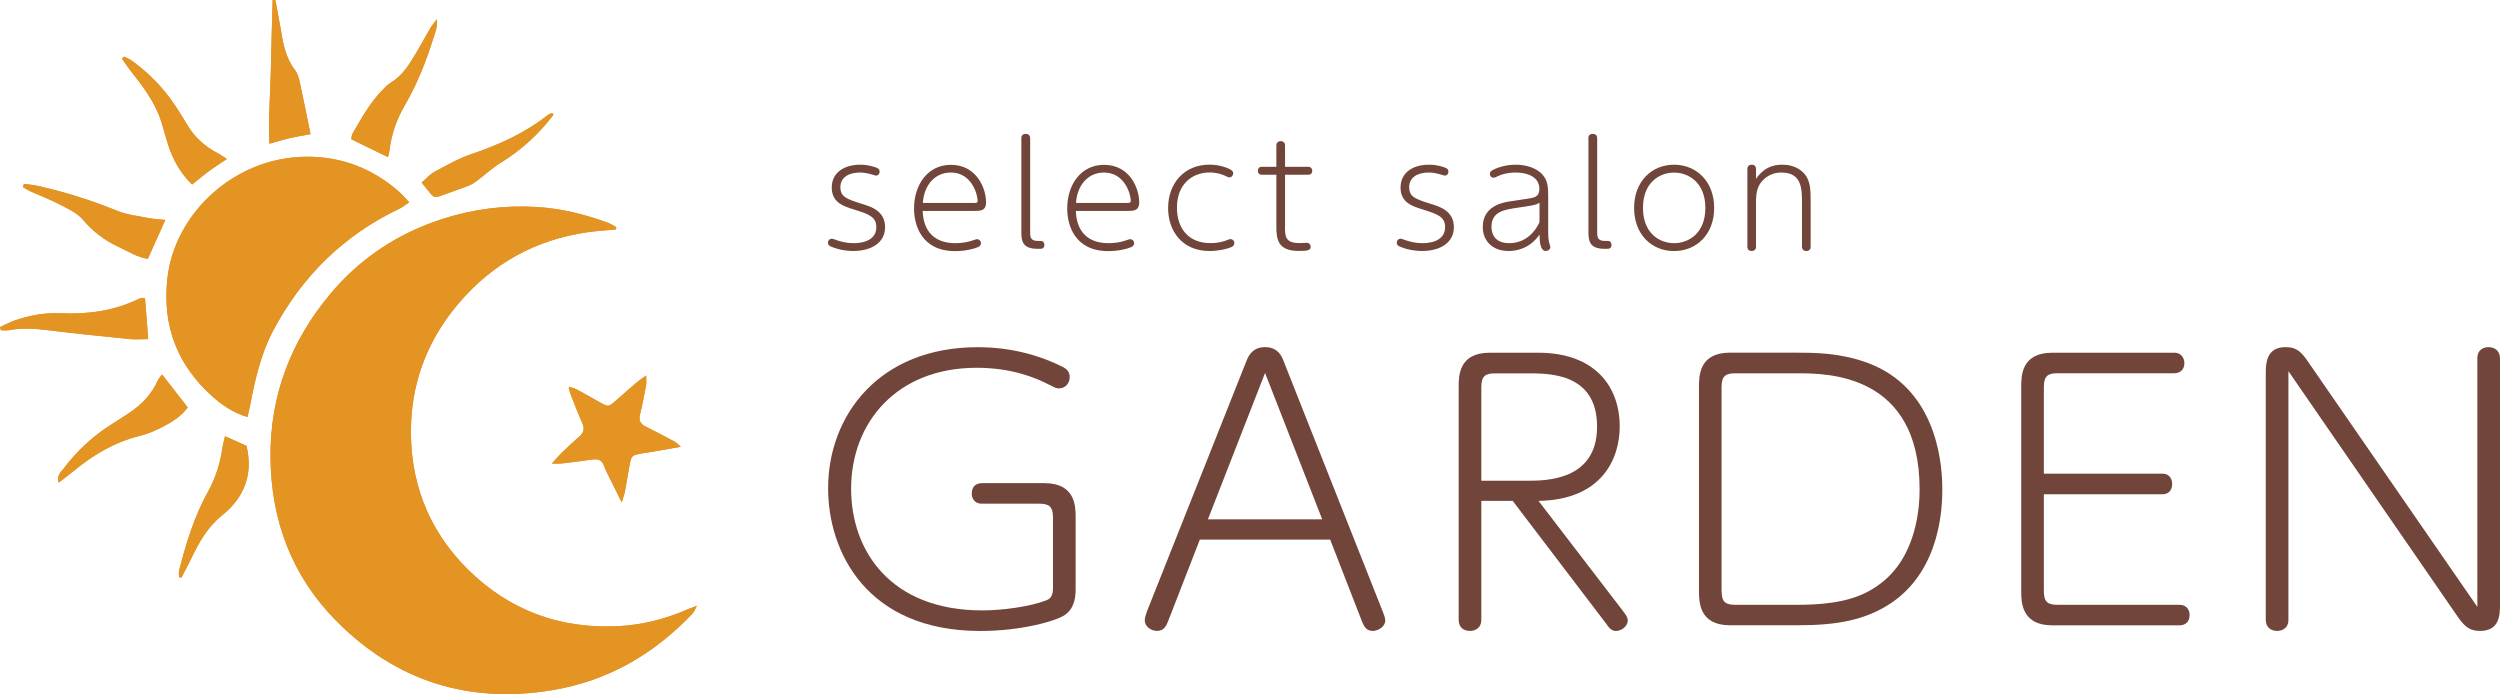 <?xml version="1.0" encoding="UTF-8"?><svg id="b" xmlns="http://www.w3.org/2000/svg" viewBox="0 0 411.66 114.3"><defs><style>.d{fill:#e39423;}.e{fill:#72453a;}</style></defs><g id="c"><path class="d" d="m101.41,37.78c.03-.12.06-.25.08-.37-.47-.25-.92-.56-1.41-.74-3.79-1.38-7.67-2.35-11.72-2.59-5.22-.31-10.3.33-15.3,1.91-7.4,2.34-13.67,6.46-18.62,12.35-6.51,7.76-9.99,16.74-9.9,27.01.1,10.41,3.55,19.54,10.85,26.91,9.8,9.88,21.75,13.67,35.53,11.39,9.17-1.52,16.78-5.94,23.13-12.64.24-.25.35-.62.71-1.27-.73.28-1.06.39-1.38.53-3.77,1.67-7.72,2.67-11.83,2.85-9.5.41-17.74-2.66-24.5-9.35-6.64-6.57-9.68-14.73-9.36-23.96.26-7.44,2.95-14.12,7.82-19.85,5.61-6.59,12.68-10.5,21.24-11.72,1.54-.22,3.11-.31,4.66-.46Z"/><path class="d" d="m40.75,68.67c.17-.73.33-1.36.45-1.99.81-4.19,1.75-8.37,3.75-12.17,4.74-9,11.65-15.79,20.88-20.17.5-.24.94-.62,1.55-1.03-.69-.72-1.15-1.28-1.69-1.75-4.34-3.81-9.44-5.78-15.19-5.75-11.94.05-21.84,9.41-22.96,20.21-.8,7.73,1.69,14.13,7.44,19.27,1.62,1.45,3.43,2.69,5.77,3.39Z"/><path class="d" d="m112.11,73.56c-.53-.44-.76-.7-1.05-.85-1.55-.83-3.11-1.67-4.69-2.44-.9-.44-1.24-1.01-.98-2.03.4-1.59.7-3.21,1-4.83.08-.43.01-.88.01-1.58-.64.46-1.1.75-1.5,1.09-.98.82-1.93,1.67-2.89,2.52-1.98,1.74-1.61,1.72-3.87.45-1.06-.6-2.12-1.2-3.19-1.77-.34-.18-.73-.25-1.3-.44.11.52.14.81.24,1.07.65,1.64,1.26,3.3,1.99,4.9.42.94.25,1.6-.5,2.25-.97.84-1.9,1.71-2.82,2.59-.5.48-.94,1.02-1.7,1.84.81,0,1.16.03,1.49,0,1.69-.2,3.38-.39,5.06-.65.95-.15,1.68-.03,2.04,1,.2.57.49,1.11.75,1.66.65,1.33,1.32,2.66,2.18,4.39.27-.91.43-1.34.52-1.79.26-1.37.48-2.76.73-4.13.33-1.83.34-1.83,2.14-2.16.42-.08.84-.11,1.26-.19,1.59-.28,3.18-.56,5.08-.9Z"/><path class="d" d="m3.95,30.29l-.18.52c.38.22.75.48,1.15.66,1.66.75,3.38,1.4,4.99,2.24,1.33.7,2.83,1.38,3.76,2.49,1.66,1.97,3.61,3.42,5.89,4.48,1.62.75,3.16,1.74,4.79,1.94.98-2.18,1.88-4.19,2.87-6.4-1.06-.12-1.96-.15-2.84-.32-1.72-.34-3.51-.54-5.11-1.19-4.3-1.75-8.69-3.13-13.21-4.13-.69-.15-1.41-.19-2.11-.28Z"/><path class="d" d="m26.68,61.66c-.31.43-.56.68-.7.99-1.05,2.36-2.78,4.1-4.92,5.48-1.07.69-2.15,1.38-3.22,2.08-2.88,1.89-5.32,4.23-7.39,6.97-.43.57-1.17,1.1-.78,2.28.87-.67,1.64-1.23,2.37-1.84,3.27-2.71,6.82-4.83,11-5.86,1.4-.34,2.76-.95,4.04-1.63,1.48-.78,2.89-1.73,3.83-3.05-1.41-1.81-2.73-3.51-4.23-5.43Z"/><path class="d" d="m0,53.86c.05.17.1.35.14.52.46,0,.93.07,1.37-.01,2.12-.41,4.22-.26,6.35,0,4.46.55,8.94,1.01,13.42,1.46.99.1,2.01.01,3.12.01-.19-2.42-.36-4.57-.52-6.68-.22-.06-.35-.13-.45-.11-.24.04-.48.1-.69.21-4.05,1.97-8.34,2.51-12.79,2.32-2.57-.11-5.09.34-7.53,1.19-.83.29-1.62.72-2.43,1.09Z"/><path class="d" d="m45.35.06c-.15-.02-.3-.04-.45-.06-.1,3.87-.23,7.75-.3,11.62-.08,3.91-.44,7.82-.24,12.05,1.31-.37,2.33-.69,3.37-.93,1.05-.24,2.11-.41,3.41-.65-.61-2.96-1.18-5.87-1.82-8.77-.14-.64-.38-1.32-.77-1.83-1.52-1.97-1.92-4.28-2.31-6.63-.27-1.61-.59-3.2-.88-4.8Z"/><path class="d" d="m71.96,3.15c-.5.66-.81.99-1.04,1.38-.8,1.36-1.55,2.75-2.35,4.11-1.15,1.94-2.31,3.86-4.34,5.06-.51.3-.93.78-1.35,1.22-2.01,2.07-3.37,4.59-4.81,7.05-.19.32-.18.77-.22.96,2.09,1.02,4.01,1.96,6.03,2.94.11-.43.21-.71.24-1,.31-2.7,1.17-5.19,2.54-7.54,2.03-3.48,3.5-7.21,4.7-11.04.28-.88.69-1.76.6-3.14Z"/><path class="d" d="m20.4,9.34c-.1.1-.2.2-.31.3.43.61.82,1.24,1.28,1.82,2.11,2.69,4.21,5.38,5.24,8.71.36,1.16.67,2.34,1.03,3.5.79,2.52,2.01,4.79,4,6.7.96-.77,1.83-1.51,2.75-2.19.9-.66,1.85-1.25,2.98-2.01-.68-.43-1.06-.72-1.48-.93-2.16-1.12-3.9-2.68-5.12-4.8-.61-1.05-1.27-2.08-1.94-3.09-1.94-2.93-4.37-5.38-7.21-7.43-.36-.26-.81-.4-1.21-.6Z"/><path class="d" d="m37.05,71.83c-.17.74-.35,1.31-.43,1.89-.36,2.55-1.11,4.97-2.37,7.23-2.27,4.07-3.6,8.5-4.76,12.98-.09.34-.01.73-.01,1.09.13.04.25.07.38.11.54-1.05,1.11-2.09,1.62-3.16,1.27-2.65,2.68-5.18,5.03-7.07,3.69-2.96,5.2-6.72,4.08-11.48-1.1-.5-2.24-1.01-3.55-1.6Z"/><path class="d" d="m91.13,18.91c-.07-.1-.15-.21-.22-.31-.26.12-.55.21-.76.38-3.78,2.98-8.08,4.89-12.61,6.43-2.11.71-4.08,1.86-6.05,2.92-.76.41-1.35,1.13-2.06,1.74.46.57.76.94,1.06,1.32,1.03,1.28,1.02,1.26,2.57.68,1.37-.51,2.76-.96,4.11-1.49.49-.19.95-.5,1.38-.82,1.31-.98,2.51-2.1,3.89-2.95,3.4-2.1,6.29-4.72,8.68-7.89Z"/><path class="d" d="m101.41,37.78c-1.55.15-3.12.24-4.66.46-8.55,1.23-15.63,5.13-21.24,11.72-4.88,5.73-7.56,12.41-7.82,19.85-.32,9.23,2.72,17.39,9.36,23.96,6.76,6.69,15,9.76,24.5,9.35,4.11-.18,8.06-1.18,11.83-2.85.32-.14.65-.25,1.38-.53-.35.64-.47,1.02-.71,1.27-6.35,6.7-13.95,11.12-23.13,12.64-13.79,2.28-25.74-1.51-35.53-11.39-7.3-7.37-10.75-16.5-10.85-26.91-.1-10.27,3.38-19.25,9.9-27.01,4.95-5.89,11.22-10.01,18.62-12.35,5-1.58,10.08-2.22,15.3-1.91,4.04.24,7.93,1.21,11.72,2.59.49.18.94.49,1.41.74-.03.12-.06.25-.08.37Z"/><path class="d" d="m40.75,68.67c-2.33-.7-4.15-1.95-5.77-3.39-5.75-5.13-8.23-11.54-7.44-19.27,1.11-10.8,11.01-20.16,22.96-20.21,5.75-.02,10.85,1.94,15.19,5.75.54.47,1,1.03,1.69,1.75-.62.41-1.05.79-1.55,1.03-9.23,4.38-16.14,11.18-20.88,20.17-2,3.8-2.94,7.98-3.75,12.17-.12.63-.28,1.26-.45,1.99Z"/><path class="d" d="m112.11,73.56c-1.9.34-3.49.62-5.08.9-.42.07-.85.11-1.26.19-1.79.33-1.8.33-2.14,2.16-.25,1.38-.47,2.76-.73,4.13-.08.45-.25.88-.52,1.79-.86-1.73-1.52-3.05-2.18-4.39-.27-.54-.55-1.09-.75-1.66-.36-1.03-1.08-1.15-2.04-1-1.68.26-3.37.45-5.06.65-.34.04-.68,0-1.49,0,.76-.83,1.2-1.36,1.7-1.84.92-.89,1.86-1.76,2.82-2.59.75-.65.92-1.31.5-2.25-.72-1.61-1.34-3.26-1.99-4.9-.1-.26-.13-.56-.24-1.07.57.19.96.26,1.3.44,1.07.57,2.13,1.18,3.19,1.77,2.26,1.27,1.89,1.29,3.87-.45.96-.84,1.92-1.69,2.89-2.52.4-.34.86-.62,1.5-1.09,0,.69.07,1.15-.01,1.58-.3,1.61-.6,3.23-1,4.83-.26,1.02.08,1.59.98,2.03,1.58.77,3.14,1.61,4.69,2.44.29.15.52.42,1.05.85Z"/><path class="d" d="m3.95,30.29c.7.09,1.42.13,2.11.28,4.52,1,8.92,2.38,13.21,4.13,1.6.65,3.39.85,5.11,1.19.88.17,1.78.21,2.84.32-.99,2.21-1.9,4.22-2.87,6.4-1.63-.19-3.17-1.19-4.79-1.94-2.28-1.06-4.23-2.51-5.89-4.48-.93-1.11-2.42-1.79-3.76-2.49-1.61-.84-3.33-1.49-4.99-2.24-.4-.18-.77-.44-1.15-.66l.18-.52Z"/><path class="d" d="m26.68,61.66c1.5,1.92,2.82,3.62,4.23,5.43-.94,1.32-2.35,2.27-3.83,3.05-1.28.68-2.64,1.28-4.04,1.63-4.18,1.02-7.74,3.15-11,5.86-.73.61-1.5,1.17-2.37,1.84-.38-1.18.35-1.71.78-2.28,2.07-2.74,4.52-5.08,7.39-6.97,1.07-.7,2.14-1.39,3.22-2.08,2.14-1.38,3.87-3.12,4.92-5.48.14-.31.4-.57.7-.99Z"/><path class="d" d="m0,53.86c.81-.37,1.59-.8,2.43-1.09,2.43-.85,4.95-1.3,7.53-1.19,4.45.2,8.74-.35,12.79-2.32.21-.1.46-.16.69-.21.11-.02.23.05.45.11.16,2.11.33,4.26.52,6.68-1.12,0-2.13.09-3.12-.01-4.48-.45-8.95-.91-13.42-1.46-2.13-.26-4.23-.42-6.35,0-.44.09-.91.01-1.37.01-.05-.17-.1-.35-.14-.52Z"/><path class="d" d="m45.35.06c.3,1.6.62,3.2.88,4.8.39,2.34.8,4.66,2.31,6.63.39.51.63,1.19.77,1.83.64,2.9,1.21,5.81,1.82,8.77-1.3.24-2.37.41-3.41.65-1.04.24-2.06.56-3.37.93-.2-4.23.16-8.14.24-12.05.08-3.88.2-7.75.3-11.62.15.02.3.04.45.06Z"/><path class="d" d="m71.96,3.15c.08,1.37-.32,2.26-.6,3.14-1.2,3.83-2.67,7.56-4.7,11.04-1.37,2.35-2.23,4.84-2.54,7.54-.03.29-.14.57-.24,1-2.02-.98-3.94-1.92-6.03-2.94.04-.19.03-.64.22-.96,1.44-2.46,2.81-4.98,4.81-7.05.42-.44.84-.91,1.35-1.22,2.03-1.2,3.19-3.12,4.34-5.06.8-1.36,1.55-2.75,2.35-4.11.23-.39.54-.72,1.04-1.38Z"/><path class="d" d="m20.4,9.34c.41.2.85.34,1.21.6,2.85,2.04,5.28,4.5,7.21,7.43.67,1.02,1.33,2.04,1.94,3.09,1.23,2.12,2.96,3.68,5.12,4.8.42.22.8.5,1.48.93-1.12.75-2.08,1.34-2.98,2.01-.92.68-1.79,1.42-2.75,2.19-1.98-1.91-3.21-4.17-4-6.7-.36-1.16-.68-2.34-1.03-3.5-1.02-3.34-3.13-6.03-5.24-8.71-.46-.58-.86-1.21-1.28-1.82.1-.1.2-.2.31-.3Z"/><path class="d" d="m37.05,71.83c1.31.59,2.45,1.1,3.55,1.6,1.12,4.76-.39,8.53-4.08,11.48-2.35,1.89-3.76,4.42-5.03,7.07-.51,1.07-1.08,2.11-1.62,3.16-.13-.04-.25-.07-.38-.11,0-.37-.08-.75.01-1.09,1.15-4.48,2.49-8.91,4.76-12.98,1.26-2.26,2.01-4.68,2.37-7.23.08-.58.26-1.15.43-1.89Z"/><path class="d" d="m91.13,18.91c-2.4,3.17-5.28,5.79-8.68,7.89-1.38.85-2.59,1.98-3.89,2.95-.43.32-.89.63-1.38.82-1.36.53-2.75.98-4.11,1.49-1.55.58-1.54.59-2.57-.68-.3-.38-.61-.75-1.06-1.32.71-.61,1.3-1.33,2.06-1.74,1.97-1.06,3.94-2.21,6.05-2.92,4.53-1.53,8.83-3.44,12.61-6.43.22-.17.51-.25.76-.38.07.1.15.21.22.31Z"/><path class="e" d="m138,39.62c.65.21,1.5.42,2.54.42.51,0,3.76,0,3.76-2.63,0-1.75-1.32-2.17-3.67-2.91-1.71-.53-3.67-1.13-3.67-3.62s2.08-3.76,4.68-3.76c1.38,0,2.28.35,2.65.48.23.09.55.23.55.67s-.32.65-.62.65c-.05,0-.69-.21-.81-.23-.81-.23-1.41-.28-1.8-.28-1.82,0-3.23.78-3.23,2.4s1.02,1.96,3.58,2.77c1.52.46,3.78,1.18,3.78,3.83s-2.38,3.92-5.24,3.92c-.44,0-1.96-.02-3.58-.69-.23-.09-.58-.23-.58-.67,0-.37.28-.67.67-.67.09,0,.85.28.97.32Z"/><path class="e" d="m151.93,34.71c.05,1.08.23,5.33,5.4,5.33.99,0,1.98-.14,2.93-.48.46-.16.51-.18.62-.18.3,0,.65.25.65.65s-.3.58-.46.65c-.6.28-2.1.67-3.78.67-5.61,0-6.78-4.36-6.78-7.01,0-3.92,2.24-7.2,6.07-7.2,4.22,0,5.79,3.85,5.79,6.18,0,1.41-.95,1.41-1.96,1.41h-8.47Zm8.47-1.29c.3,0,.58,0,.58-.37,0-.92-.9-4.64-4.43-4.64-2.63,0-4.41,2.12-4.59,5.01h8.44Z"/><path class="e" d="m168.17,22.76c0-.6.46-.72.72-.72.44,0,.74.25.74.72v15.32c0,.88,0,1.59,1.25,1.59h.48c.51,0,.62.42.62.65,0,.39-.23.65-.62.65h-.53c-2.56,0-2.65-1.43-2.65-2.81v-15.39Z"/><path class="e" d="m177.15,34.71c.05,1.08.23,5.33,5.4,5.33.99,0,1.98-.14,2.93-.48.46-.16.51-.18.62-.18.3,0,.65.25.65.65s-.3.58-.46.65c-.6.28-2.1.67-3.78.67-5.61,0-6.78-4.36-6.78-7.01,0-3.92,2.24-7.2,6.07-7.2,4.22,0,5.79,3.85,5.79,6.18,0,1.41-.95,1.41-1.96,1.41h-8.47Zm8.47-1.29c.3,0,.58,0,.58-.37,0-.92-.9-4.64-4.43-4.64-2.63,0-4.41,2.12-4.59,5.01h8.44Z"/><path class="e" d="m192.35,34.22c0-3.95,2.58-7.11,6.81-7.11,1.57,0,2.88.48,3.46.81.18.12.44.25.44.62s-.28.67-.65.67c-.12,0-.21-.05-.72-.28-.51-.25-1.38-.53-2.49-.53-2.95,0-5.4,1.98-5.4,5.79,0,3.25,1.75,5.84,5.51,5.84,1.43,0,2.31-.32,2.7-.48.18-.07.44-.18.62-.18.3,0,.62.25.62.65,0,.12-.02.44-.39.62-.76.37-2.28.69-3.67.69-4.71,0-6.85-3.48-6.85-7.11Z"/><path class="e" d="m211.59,37.31c0,1.64.07,2.72,2.4,2.72.18,0,1.15-.05,1.18-.05.42,0,.65.32.65.65,0,.62-.58.69-1.98.69-3.44,0-3.67-1.92-3.67-4.06v-8.49h-2.42c-.62,0-.62-.58-.62-.65,0-.37.21-.65.62-.65h2.42v-3.51c0-.53.39-.72.69-.72.46,0,.74.25.74.72v3.51h3.83c.53,0,.65.44.65.65,0,.39-.23.65-.65.65h-3.83v8.54Z"/><path class="e" d="m231.66,39.62c.65.21,1.5.42,2.54.42.51,0,3.76,0,3.76-2.63,0-1.75-1.32-2.17-3.67-2.91-1.71-.53-3.67-1.13-3.67-3.62s2.08-3.76,4.68-3.76c1.38,0,2.28.35,2.65.48.23.09.55.23.55.67s-.32.65-.62.65c-.05,0-.69-.21-.81-.23-.81-.23-1.41-.28-1.8-.28-1.82,0-3.23.78-3.23,2.4s1.02,1.96,3.58,2.77c1.52.46,3.78,1.18,3.78,3.83s-2.38,3.92-5.24,3.92c-.44,0-1.96-.02-3.58-.69-.23-.09-.58-.23-.58-.67,0-.37.28-.67.67-.67.09,0,.85.28.97.32Z"/><path class="e" d="m254.94,38.54c0,.67.09,1.15.14,1.36.05.21.21.65.21.76,0,.44-.42.67-.76.67-.92,0-1.02-1.62-1.02-2.7-1.73,2.47-4.06,2.7-5.1,2.7-2.79,0-4.25-1.8-4.25-3.92,0-1.85.9-3.65,4.25-4.22.6-.12,3.32-.46,3.85-.6.49-.12,1.22-.3,1.22-1.5,0-1.89-1.87-2.68-3.85-2.68-1.38,0-2.38.3-2.98.6-.44.21-.55.25-.72.25-.37,0-.6-.3-.6-.62,0-.44.35-.6.85-.83.6-.25,1.78-.69,3.42-.69s3.51.51,4.52,1.78c.69.85.81,1.87.81,3.25v6.39Zm-1.43-5.17c-.58.37-.9.44-3.74.85-2.08.32-4.18.62-4.18,3.14,0,1.06.48,2.68,2.93,2.68,2.68,0,4.29-1.89,4.98-3.46v-3.21Z"/><path class="e" d="m261.54,22.76c0-.6.46-.72.72-.72.44,0,.74.25.74.72v15.32c0,.88,0,1.59,1.25,1.59h.49c.51,0,.62.42.62.65,0,.39-.23.65-.62.65h-.53c-2.56,0-2.65-1.43-2.65-2.81v-15.39Z"/><path class="e" d="m275.66,27.12c3.69,0,6.6,2.77,6.6,7.11.02,4.36-2.91,7.11-6.6,7.11s-6.58-2.72-6.58-7.11,2.93-7.11,6.58-7.11Zm0,12.92c2.4,0,5.15-1.62,5.15-5.81s-2.79-5.81-5.15-5.81-5.12,1.59-5.12,5.81,2.75,5.81,5.12,5.81Z"/><path class="e" d="m298.15,40.64c0,.58-.46.69-.71.69-.42,0-.72-.25-.72-.69v-7.22c0-2.26,0-5.01-3.37-5.01-2.12,0-3.18,1.31-3.58,1.92-.62,1.02-.62,2.26-.62,3.09v7.22c0,.58-.46.69-.71.69-.42,0-.71-.25-.71-.69v-12.83c0-.51.39-.69.71-.69.44,0,.71.25.71.69v1.64c1.59-2.33,3.62-2.33,4.34-2.33,2.21,0,3.51,1.11,4.04,2.08.55,1.04.62,1.98.62,4.06v7.38Z"/><path class="e" d="m173.39,85.24c0-1.89-.69-2.3-2.3-2.3h-9.41c-1.38,0-1.67-1.09-1.67-1.66,0-1.03.57-1.72,1.67-1.72h10.33c5.11,0,5.11,3.9,5.11,5.68v11.6c0,1.03,0,3.21-1.78,4.42-1.26.92-7,2.64-13.89,2.64-18.83,0-25.09-13.15-25.09-23.48,0-12,8.38-23.25,24.63-23.25,2.01,0,7.69.12,13.83,3.16.98.46,1.32.98,1.32,1.78,0,1.09-.8,1.84-1.72,1.84-.52,0-.57-.06-1.72-.63-2.24-1.15-6.14-2.76-11.88-2.76-13.15,0-20.67,9.01-20.67,19.92,0,10.22,6.49,20.03,21.59,20.03,3.16,0,7.75-.57,10.56-1.66.86-.34,1.09-.98,1.09-2.12v-11.48Z"/><path class="e" d="m197.57,88.85l-5.22,13.43c-.29.69-.63,1.61-1.84,1.61-.86,0-2.01-.63-2.01-1.78,0-.4.23-.98.34-1.38l16.42-41.33c.4-1.03,1.15-2.24,3.04-2.24,2.12,0,2.76,1.49,3.04,2.24l16.36,41.33c.17.46.4.98.4,1.44,0,1.03-1.15,1.72-2.07,1.72-1.15,0-1.49-.92-1.78-1.61l-5.22-13.43h-21.47Zm20.15-3.33l-9.41-24.11-9.41,24.11h18.83Z"/><path class="e" d="m267.17,100.51c.52.69.86,1.09.86,1.67,0,.98-1.09,1.72-1.95,1.72-.75,0-1.15-.57-1.61-1.21l-15.38-20.21h-5.17v19.57c0,1.55-1.26,1.84-1.84,1.84-1.15,0-1.89-.63-1.89-1.84v-38.29c0-1.84,0-5.68,5.11-5.68h7.98c9.19,0,13.43,5.4,13.43,12.17,0,5.28-2.93,12.06-13.37,12.23l13.83,18.03Zm-15.67-21.35c2.98,0,11.48,0,11.48-8.9s-7.98-8.78-11.48-8.78h-5.28c-1.61,0-2.3.4-2.3,2.3v15.38h7.58Z"/><path class="e" d="m296.12,58.08c2.7,0,6.95,0,11.54,1.72,10.62,4.02,12.17,15.21,12.17,20.72,0,2.53-.11,13.09-8.32,18.71-4.25,2.87-8.95,3.73-15.5,3.73h-11.14c-5.11,0-5.11-3.9-5.11-5.68v-33.53c0-1.84,0-5.68,5.11-5.68h11.25Zm-12.63,39.27c0,1.84.69,2.24,2.3,2.24h10.1c7,0,10.56-1.21,13.37-3.21,6.49-4.53,6.83-13.2,6.83-15.79,0-19.12-15.27-19.12-20.15-19.12h-10.16c-1.61,0-2.3.4-2.3,2.3v33.58Z"/><path class="e" d="m356.07,78c1.32,0,1.61,1.09,1.61,1.67,0,1.03-.57,1.72-1.61,1.72h-19.52v15.96c0,1.84.69,2.24,2.3,2.24h20.03c1.32,0,1.67,1.03,1.67,1.66,0,1.03-.57,1.72-1.67,1.72h-20.95c-5.11,0-5.11-3.9-5.11-5.68v-33.53c0-1.84,0-5.68,5.11-5.68h20.09c1.32,0,1.67,1.09,1.67,1.72,0,.98-.63,1.66-1.67,1.66h-19.17c-1.61,0-2.3.4-2.3,2.3v14.24h19.52Z"/><path class="e" d="m407.93,59c0-1.55,1.21-1.84,1.84-1.84,1.09,0,1.89.69,1.89,1.84v40.41c0,1.72,0,4.48-3.27,4.48-1.95,0-2.7-.92-3.9-2.64l-27.67-40.13v40.93c0,1.55-1.26,1.84-1.84,1.84-1.09,0-1.89-.63-1.89-1.84v-40.41c0-1.66,0-4.48,3.27-4.48,1.95,0,2.7.92,3.9,2.7l27.67,40.07v-40.93Z"/></g></svg>
